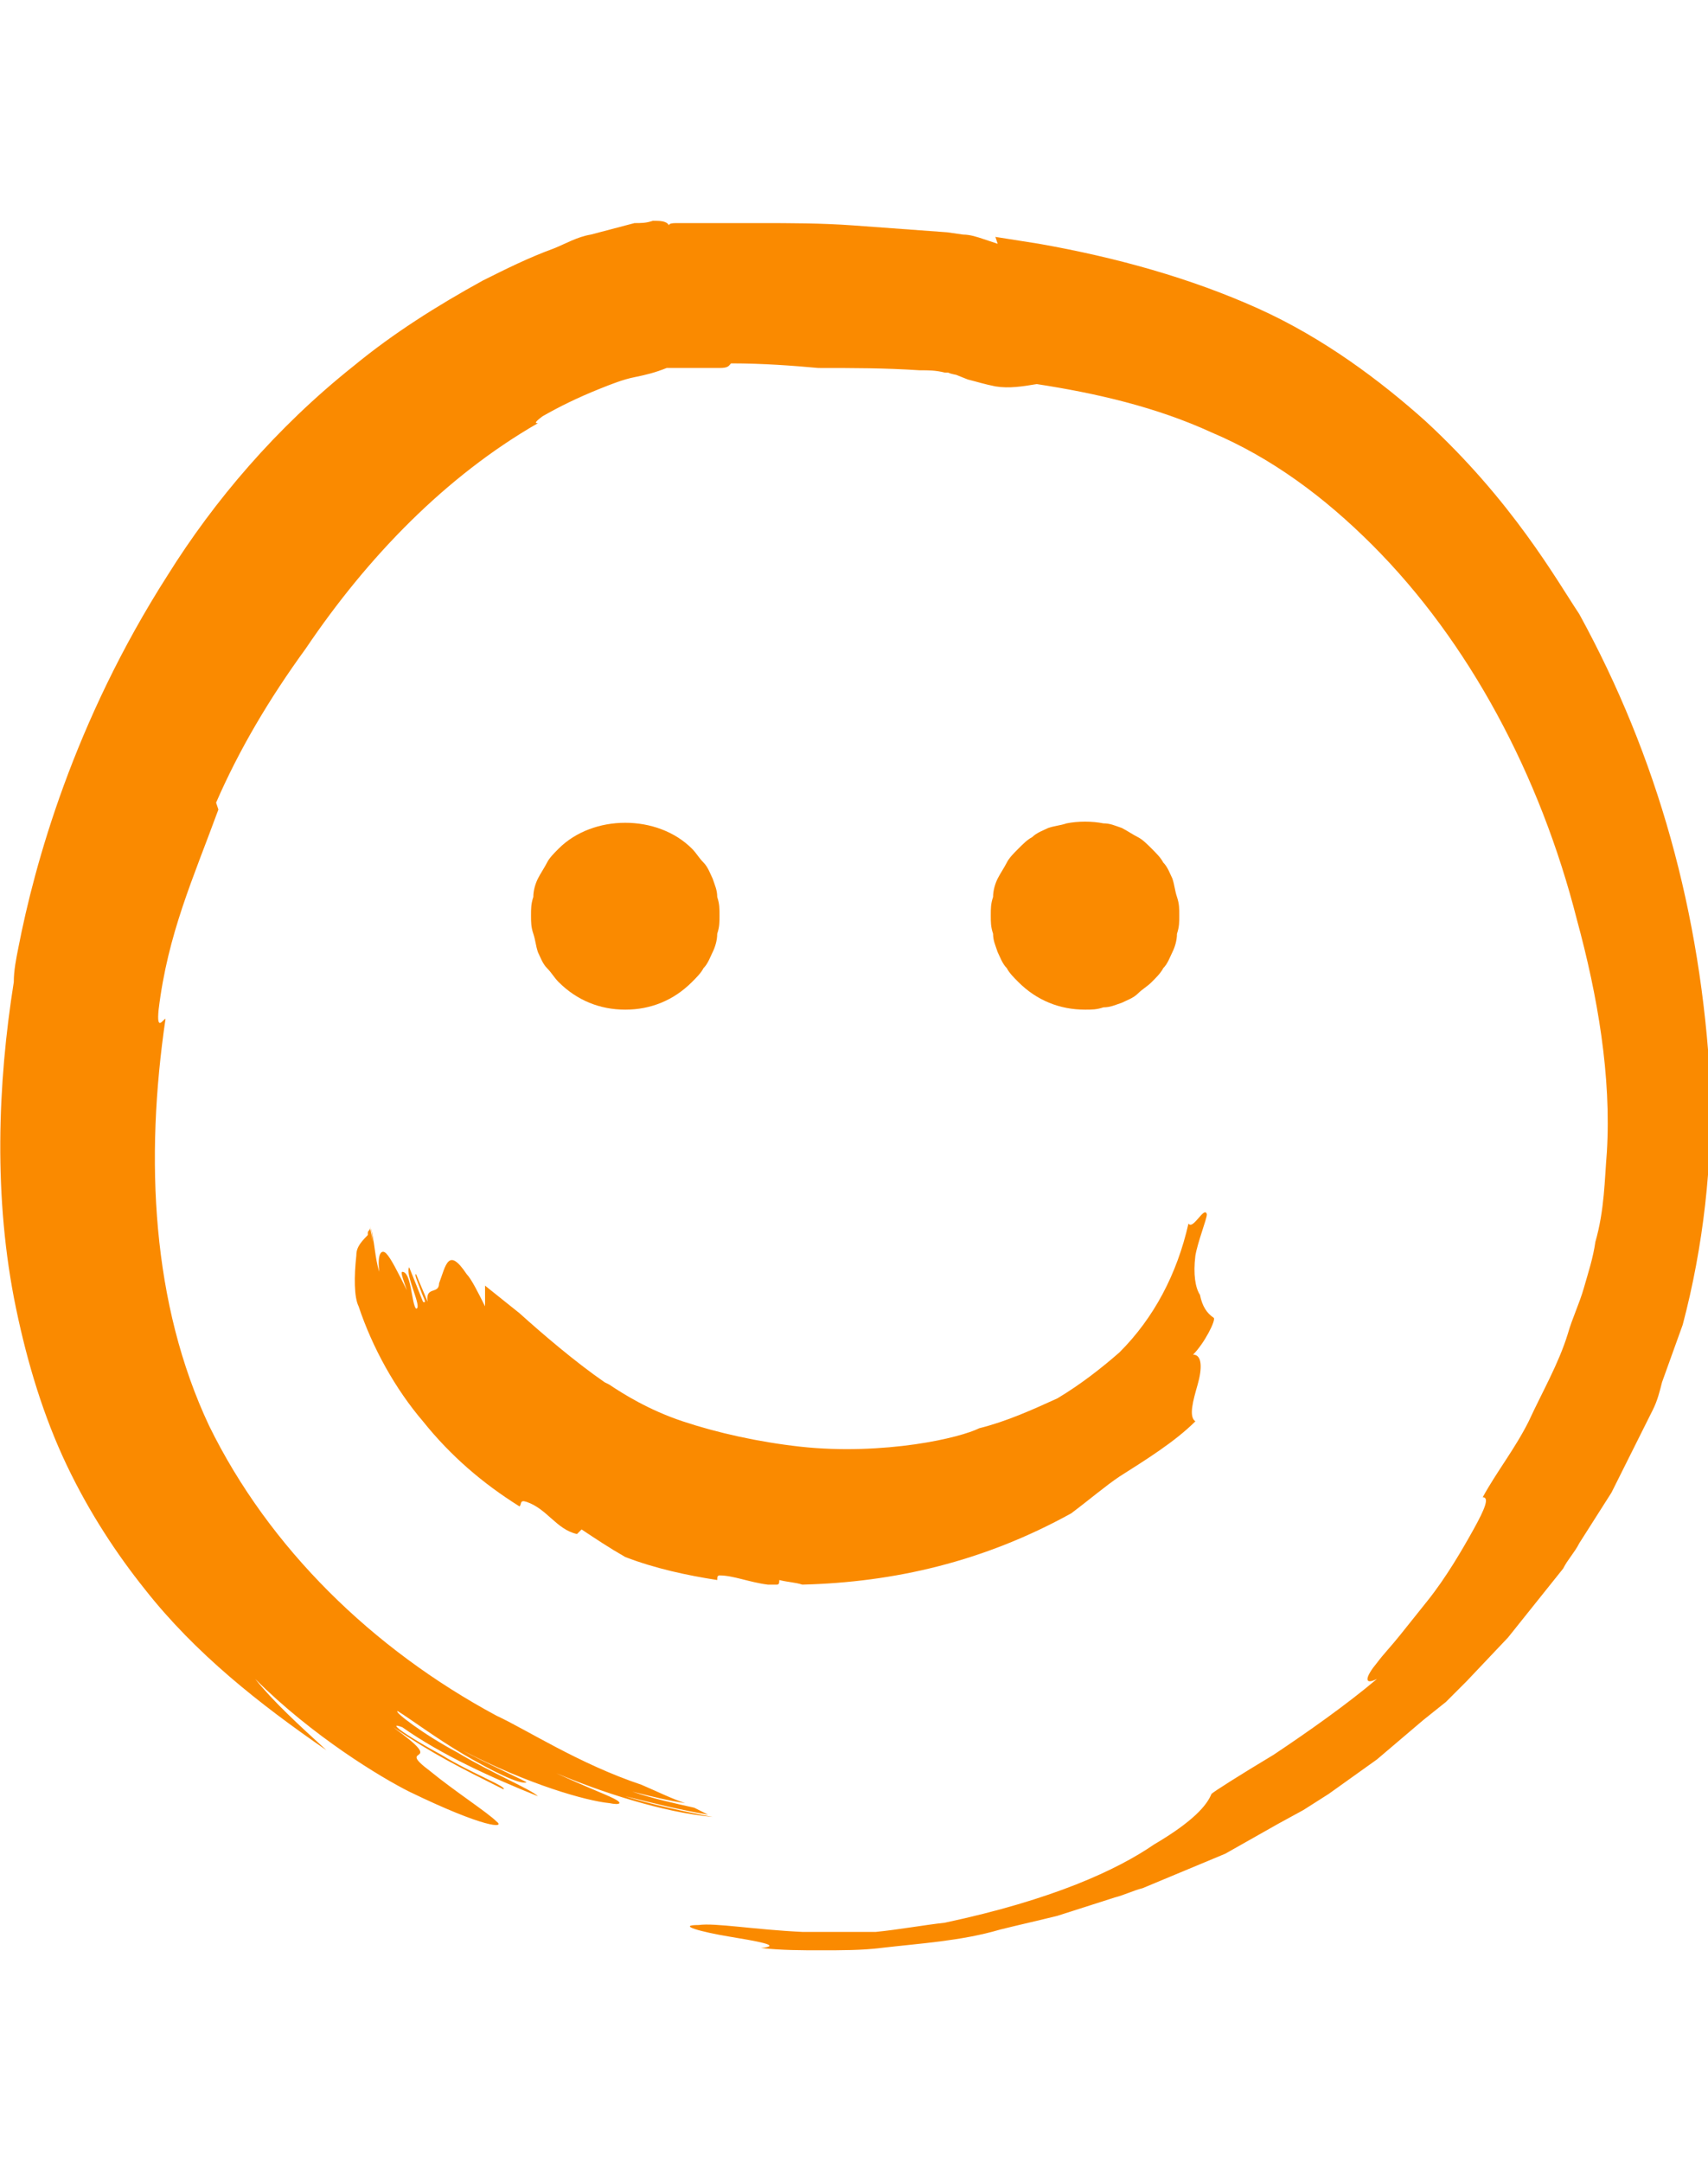 <?xml version="1.0" encoding="utf-8"?>
<!-- Generator: Adobe Illustrator 25.4.1, SVG Export Plug-In . SVG Version: 6.00 Build 0)  -->
<svg version="1.1" id="Layer_1" xmlns="http://www.w3.org/2000/svg" xmlns:xlink="http://www.w3.org/1999/xlink" x="0px" y="0px"
	 width="74.3px" height="94px" viewBox="0 0 74.3 94" style="enable-background:new 0 0 74.3 94;" xml:space="preserve">
<style type="text/css">
	.st0{fill:#FA8A00;}
</style>
<g>
	<path class="st0" d="M68.7,26.7c-1-1.5-2.9-4.9-6.7-8.4c-1.9-1.7-4.4-3.6-7.3-4.9c-2.9-1.3-6.1-2.2-9.5-2.8l-1.9-0.3l0.1,0.3
		l-0.6-0.2c-0.3-0.1-0.6-0.2-0.9-0.2l-0.7-0.1c-1.4-0.1-2.7-0.2-4.1-0.3c-1.4-0.1-2.7-0.1-4.1-0.1h-2h-1h-0.5c-0.2,0-0.4,0-0.4,0.1
		c-0.1-0.2-0.4-0.2-0.7-0.2c-0.3,0.1-0.5,0.1-0.8,0.1l-1.9,0.5c-0.6,0.1-1.1,0.4-1.6,0.6C23,11.2,22,11.7,21,12.2
		c-2,1.1-3.9,2.3-5.6,3.7C12,18.6,9.3,21.8,7.3,25c-4.1,6.4-5.8,12.6-6.5,16.2c-0.1,0.5-0.2,1-0.2,1.5c-0.7,4.4-0.9,9.4,0.1,14.2
		c0.5,2.4,1.2,4.7,2.2,6.8c1,2.1,2.2,3.9,3.4,5.4c2.2,2.8,5,5,7.9,7C13,75,11.9,74,11.1,73c2.5,2.5,5.5,4.3,6.7,4.9
		c3.3,1.6,4.2,1.6,3.8,1.3c-0.4-0.4-1.8-1.3-2.9-2.2c-1.6-1.2,0.9-0.1-1.6-1.9c1.8,1.2,2.8,1.7,4.8,2.7c0.2-0.1-1.4-0.7-2.7-1.5
		c-1.3-0.7-2.5-1.5-1.7-1.2c1.7,1.2,3.9,2.2,5.9,3c-0.3-0.3-2-1-3.5-1.9c-1.5-0.8-2.8-1.8-2.6-1.8c0.5,0.3,1.7,1.2,2.9,1.9
		c1.2,0.7,2.4,1.3,2.7,1.2c0.1,0-1.9-0.9-2.8-1.4c2.9,1.5,5.4,2.2,6.4,2.3c0.5,0.1,0.6,0,0.2-0.2s-1.2-0.5-2.5-1.1
		c1.9,0.8,4.6,1.7,6.8,1.9l0,0c-1.1-0.2-2.9-0.6-3.8-0.9c1.2,0.3,2.4,0.6,3.6,0.8c-0.2-0.1-0.4-0.2-0.6-0.3
		c-0.9-0.2-1.8-0.4-2.7-0.7c0.8,0.2,1.6,0.4,2.3,0.5c-0.6-0.2-1.2-0.5-1.9-0.8c-2.7-0.9-5-2.4-6.3-3c-5.4-2.9-9.9-7.3-12.5-12.6
		c-2.5-5.3-2.8-11.6-1.9-17.7c-0.1,0-0.4,0.6-0.3-0.4c0.4-3.3,1.5-5.7,2.6-8.7l-0.1-0.3c1-2.3,2.3-4.5,3.9-6.7
		c2.7-4,6.1-7.5,10.1-9.8c-0.1,0-0.2,0,0.2-0.3c0.7-0.4,1.5-0.8,2.5-1.2c0.5-0.2,1-0.4,1.5-0.5s0.9-0.2,1.4-0.4h0.1
		c0.3,0,0.6,0,0.8,0c0.5,0,0.9,0,1.4,0c0.4,0,0.4-0.1,0.5-0.2c1.4,0,2.7,0.1,3.8,0.2c1.5,0,2.9,0,4.4,0.1c0.4,0,0.7,0,1.1,0.1
		c0.3,0,0,0,0.5,0.1l0.5,0.2c0.4,0.1,0.7,0.2,1.2,0.3c0.6,0.1,1.2,0,1.8-0.1c2.6,0.4,5.2,1,7.6,2.1c2.6,1.1,4.9,2.8,7,4.9
		c4.2,4.2,7.3,10,8.9,16.3c0.9,3.3,1.5,6.8,1.3,10.1c-0.1,1.2-0.1,2.5-0.5,3.9c-0.1,0.7-0.3,1.3-0.5,2s-0.5,1.3-0.7,2
		c-0.4,1.3-1.1,2.5-1.7,3.8c-0.6,1.2-1.4,2.2-2,3.3c0.3,0,0.1,0.5-0.4,1.4s-1.2,2.1-2,3.1c-0.4,0.5-0.8,1-1.2,1.5s-0.7,0.8-1,1.2
		c-0.5,0.6-0.6,1,0,0.7c-1.3,1.1-3,2.3-4.5,3.3c-1.5,0.9-2.6,1.6-2.7,1.7c-0.2,0.5-0.8,1.2-2.5,2.2c-1.6,1.1-4.4,2.4-9.1,3.4
		c-0.9,0.1-2,0.3-3,0.4c-1.1,0-2.2,0-3.2,0c-2.1-0.1-3.8-0.4-4.5-0.3c-1,0,0.1,0.3,1.3,0.5c1.2,0.2,2.4,0.4,1.4,0.5
		c0.9,0.1,1.8,0.1,2.6,0.1c0.9,0,1.8,0,2.6-0.1c1.7-0.2,3.5-0.3,5.2-0.8c0.8-0.2,1.7-0.4,2.5-0.6l2.5-0.8c0.4-0.1,0.8-0.3,1.2-0.4
		l1.2-0.5l2.4-1l2.3-1.3l1.1-0.6l1.1-0.7l2.1-1.5l2-1.7l1-0.8l0.9-0.9l1.8-1.9l1.6-2l0.8-1c0.2-0.4,0.5-0.7,0.7-1.1l1.4-2.2
		c0.4-0.8,0.8-1.6,1.2-2.4l0.6-1.2c0.2-0.4,0.3-0.8,0.4-1.2l0.9-2.5c0.9-3.4,1.3-7,1.2-10.5C74,39.7,72.1,32.9,68.7,26.7z M44,10.8
		L44,10.8L44,10.8z"/>
	<path class="st0" d="M15.5,54.6c-0.1,0.9-0.1,1.8,0.1,2.2c0.6,1.8,1.6,3.6,2.8,5c1.2,1.5,2.6,2.7,4.2,3.7c0.1-0.1,0-0.3,0.3-0.2
		c0.9,0.3,1.3,1.2,2.2,1.4l0.2-0.2c0.6,0.4,1.2,0.8,1.9,1.2c1.3,0.5,2.7,0.8,4,1c0-0.1,0-0.2,0.1-0.2c0.6,0,1.3,0.3,2.1,0.4h0.4
		c0.1,0,0.1-0.1,0.1-0.2c0.4,0.1,0.7,0.1,1,0.2c4-0.1,7.9-1,11.7-3.1c0.8-0.6,1.5-1.2,2.1-1.6c1.1-0.7,2.4-1.5,3.3-2.4
		c-0.3-0.2-0.1-0.9,0.1-1.6c0.2-0.7,0.2-1.3-0.2-1.3c0.5-0.5,1-1.5,0.9-1.6c-0.3-0.2-0.5-0.5-0.6-1C52,56,51.9,55.4,52,54.6
		c0.1-0.6,0.5-1.6,0.5-1.8c-0.1-0.4-0.6,0.7-0.8,0.4c-0.5,2.2-1.5,4.1-3,5.6c-0.8,0.7-1.7,1.4-2.7,2c-1.1,0.5-2.2,1-3.4,1.3
		c-0.4,0.2-1.4,0.5-2.8,0.7c-1.4,0.2-3.2,0.3-5,0.1s-3.6-0.6-5.1-1.1s-2.6-1.2-3.2-1.6l-0.2-0.1c-1.3-0.9-2.7-2.1-3.7-3
		c-0.5-0.4-1-0.8-1.5-1.2c0,0.3,0,0.6,0,0.9c-0.3-0.6-0.6-1.2-0.8-1.4c-0.8-1.2-0.9-0.4-1.2,0.4c0,0.5-0.6,0.1-0.5,0.8
		c-0.2-0.5-0.3-0.7-0.5-1.2c-0.1,0,0.1,0.4,0.2,0.7s0.3,0.6,0.1,0.5c-0.2-0.5-0.4-1-0.6-1.5c-0.2,0.3,0.6,1.8,0.3,1.8
		c-0.2-0.2-0.2-1.6-0.6-1.6c-0.1,0,0.1,0.5,0.2,0.8c-0.4-0.8-0.7-1.4-0.9-1.6c-0.2-0.2-0.4,0-0.3,0.8c-0.2-0.6-0.2-1.4-0.4-2l0,0
		c0.1,0.3,0.1,0.8,0.2,1.1l-0.2-1c0,0.1-0.1,0.1-0.1,0.2c0,0.3,0,0.5,0.1,0.8L16,53.7C15.6,54.1,15.5,54.3,15.5,54.6z"/>
	<path class="st0" d="M23.8,42.1c0.2,0.2,0.3,0.4,0.5,0.6c0.8,0.8,1.8,1.2,2.9,1.2s2.1-0.4,2.9-1.2c0.2-0.2,0.4-0.4,0.5-0.6
		c0.2-0.2,0.3-0.5,0.4-0.7s0.2-0.5,0.2-0.8c0.1-0.3,0.1-0.5,0.1-0.8s0-0.5-0.1-0.8c0-0.3-0.1-0.5-0.2-0.8c-0.1-0.2-0.2-0.5-0.4-0.7
		c-0.2-0.2-0.3-0.4-0.5-0.6c-1.5-1.5-4.3-1.5-5.8,0c-0.2,0.2-0.4,0.4-0.5,0.6s-0.3,0.5-0.4,0.7s-0.2,0.5-0.2,0.8
		c-0.1,0.3-0.1,0.5-0.1,0.8s0,0.5,0.1,0.8s0.1,0.5,0.2,0.8C23.5,41.6,23.6,41.9,23.8,42.1z"/>
	<path class="st0" d="M43.8,42.1c0.1,0.2,0.3,0.4,0.5,0.6c0.8,0.8,1.8,1.2,2.9,1.2c0.3,0,0.5,0,0.8-0.1c0.3,0,0.5-0.1,0.8-0.2
		c0.2-0.1,0.5-0.2,0.7-0.4s0.4-0.3,0.6-0.5c0.2-0.2,0.4-0.4,0.5-0.6c0.2-0.2,0.3-0.5,0.4-0.7c0.1-0.2,0.2-0.5,0.2-0.8
		c0.1-0.3,0.1-0.5,0.1-0.8s0-0.5-0.1-0.8s-0.1-0.5-0.2-0.8c-0.1-0.2-0.2-0.5-0.4-0.7c-0.1-0.2-0.3-0.4-0.5-0.6
		c-0.2-0.2-0.4-0.4-0.6-0.5c-0.2-0.1-0.5-0.3-0.7-0.4c-0.3-0.1-0.5-0.2-0.8-0.2c-0.5-0.1-1.1-0.1-1.6,0c-0.3,0.1-0.5,0.1-0.8,0.2
		c-0.2,0.1-0.5,0.2-0.7,0.4c-0.2,0.1-0.4,0.3-0.6,0.5c-0.2,0.2-0.4,0.4-0.5,0.6s-0.3,0.5-0.4,0.7c-0.1,0.2-0.2,0.5-0.2,0.8
		c-0.1,0.3-0.1,0.5-0.1,0.8s0,0.5,0.1,0.8c0,0.3,0.1,0.5,0.2,0.8C43.5,41.6,43.6,41.9,43.8,42.1z"/>
</g>
</svg>
